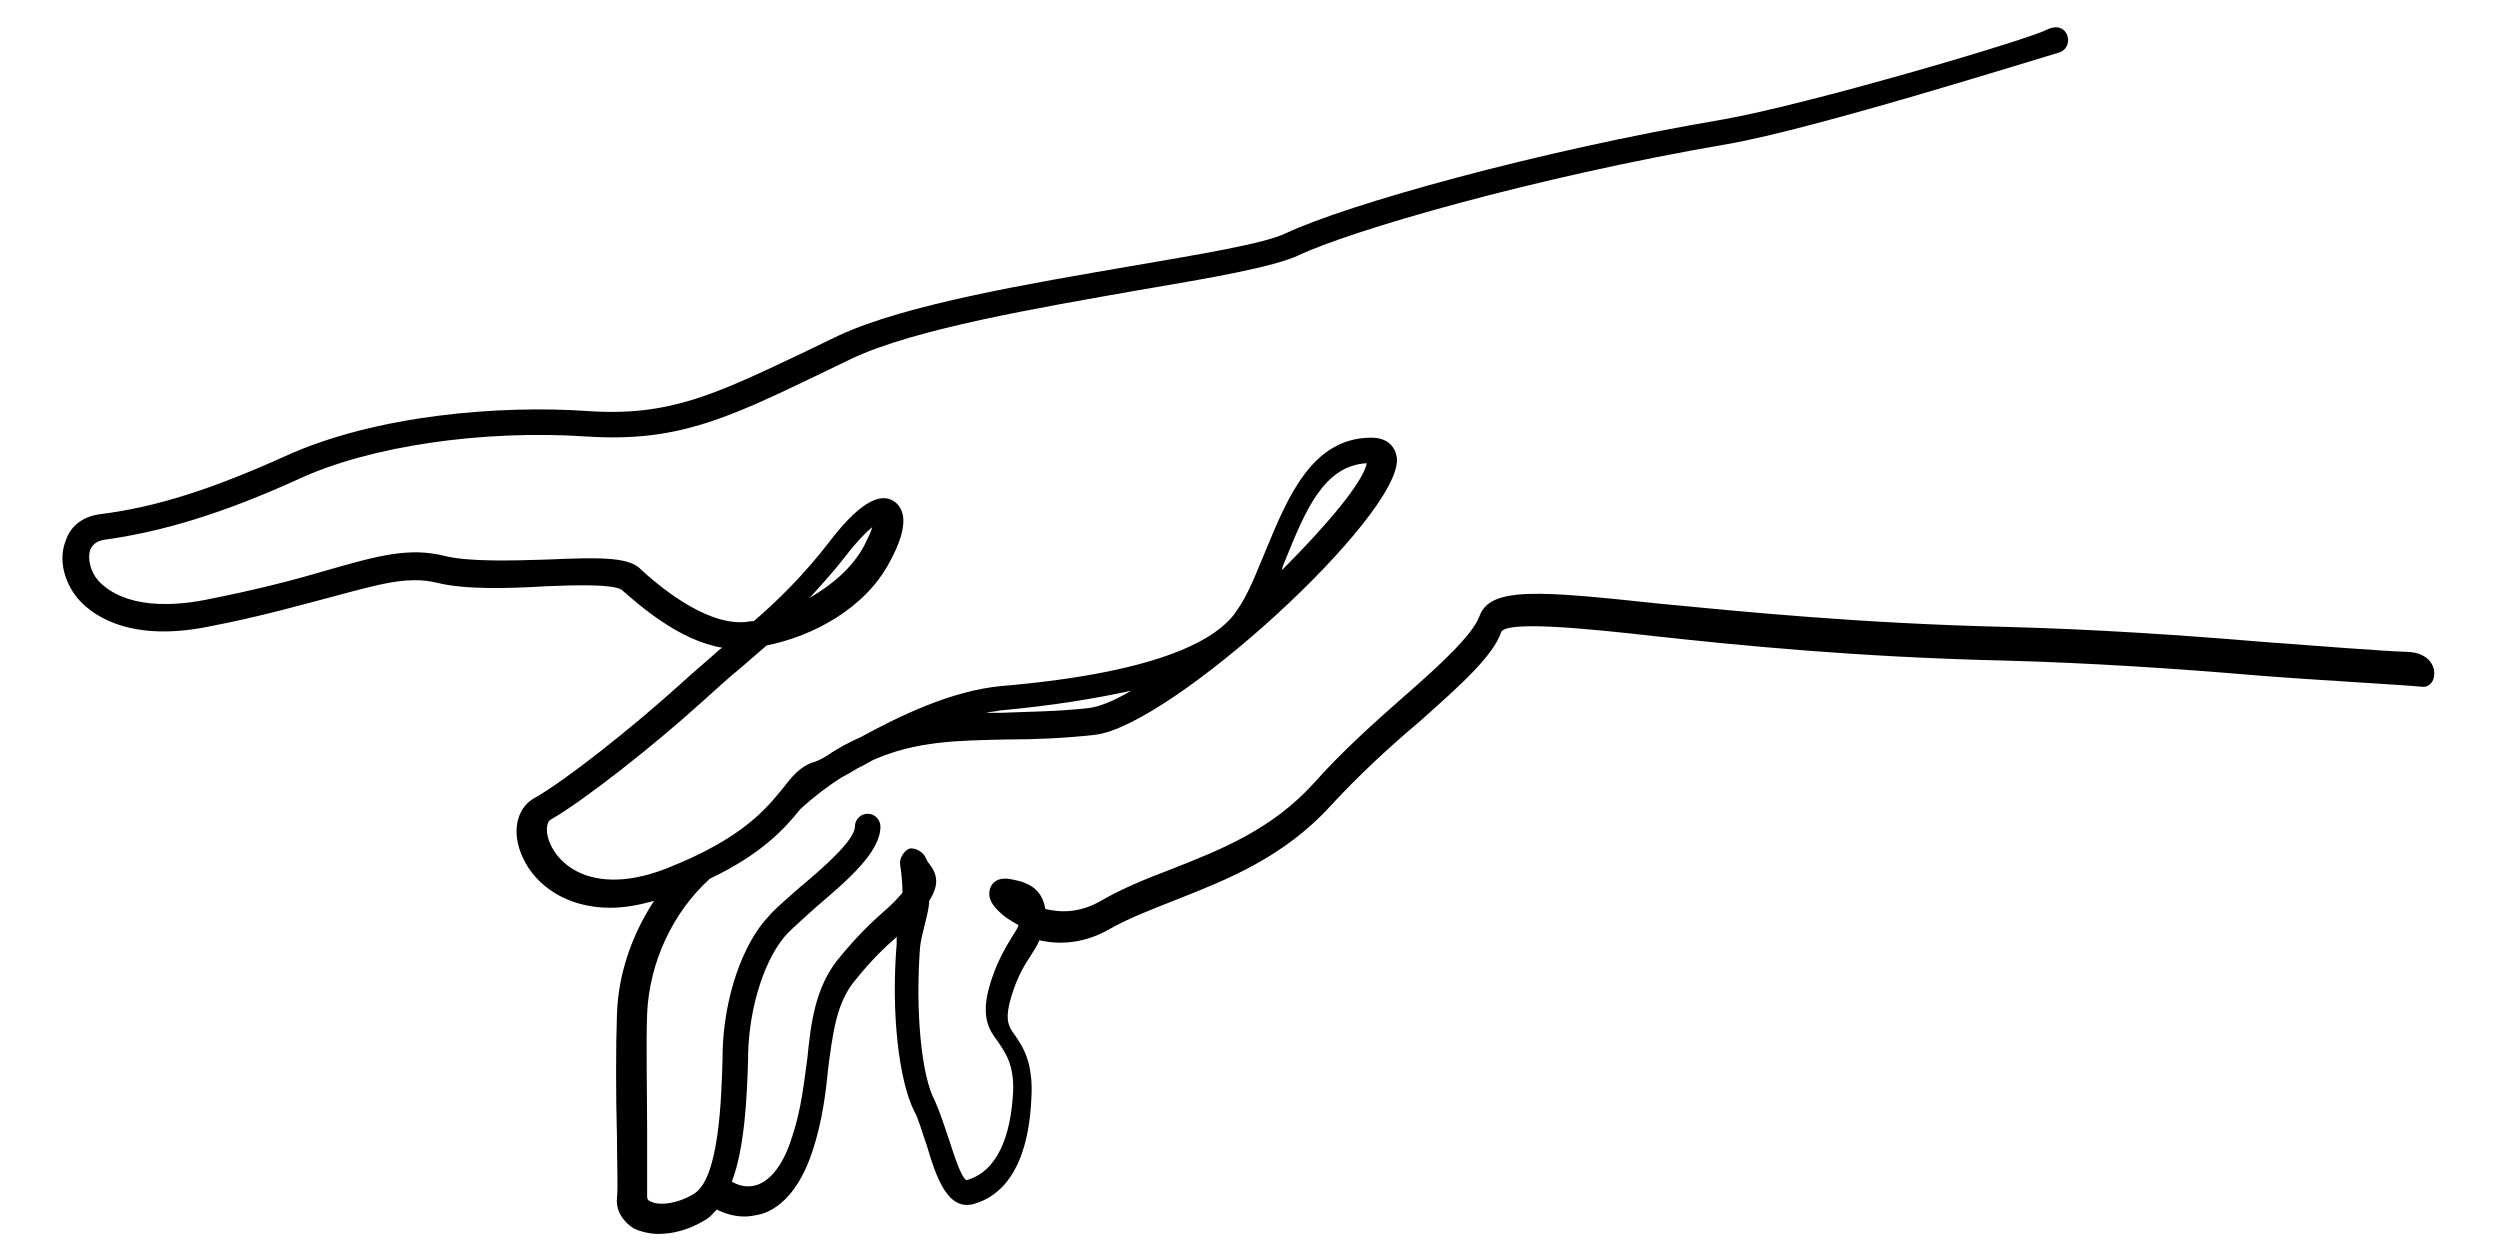 <?xml version="1.0" encoding="utf-8"?>
<!-- Generator: Adobe Illustrator 24.1.3, SVG Export Plug-In . SVG Version: 6.00 Build 0)  -->
<svg version="1.1" id="Layer_1" xmlns="http://www.w3.org/2000/svg" xmlns:xlink="http://www.w3.org/1999/xlink" x="0px" y="0px"
	 viewBox="0 0 2800 1400" style="enable-background:new 0 0 2800 1400;" xml:space="preserve">
<path d="M2535.7,719c-93.6-7.8-189.8-14.3-289.9-16.9c-162.5-3.9-292.5-16.9-387.4-26c-133.9-14.3-189.8-19.5-201.5,14.3
	c-7.8,20.8-44.2,54.6-84.5,89.7c-32.5,28.6-68.9,61.1-100.1,96.2c-48.1,53.3-105.3,75.4-161.2,97.5c-27.3,10.4-53.3,20.8-78,35.1
	c-24.7,14.3-46.8,13-62.4,9.1c-3.9-26-24.7-31.2-41.6-33.8c-14.3-1.3-18.2,6.5-19.5,9.1c-2.6,6.5-3.9,15.6,10.4,28.6
	c5.2,5.2,11.7,9.1,20.8,14.3c-1.3,3.9-3.9,7.8-6.5,11.7c-7.8,13-19.5,31.2-27.3,61.1c-7.8,31.2,1.3,45.5,10.4,57.2
	c7.8,11.7,18.6,25.4,17.3,56.6c-2.6,50.7-18.2,89.7-52.3,99c-6.5-3.9-14.3-29.9-19.5-45.5s-10.4-31.2-15.6-42.9
	c-15.6-28.6-22.1-101.4-16.9-171.6c1.3-15.6,10.3-39.9,10.3-52.9c11.7-18.2,9.1-29.9,0-41.6c-1.3-1.3-2.6-3.9-3.9-6.5
	c-2.6-6.5-11.7-11.7-18.2-10.4c-6.5,2.6-11.7,11.7-10.4,18.2c1.3,9.1,2.6,19.5,2.6,31.2c-6.5,7.8-13,14.3-22.1,22.1
	c-13,11.7-28.6,26-50.7,53.3c-24.7,31.2-29.9,70.2-33.8,110.5c-3.9,27.3-6.5,55.9-16.9,87.1c-9.1,29.9-23.4,49.4-40.3,54.6
	c-9.1,2.6-18.2,1.3-27.3-3.9c14.3-37.7,16.9-93.6,18.2-137.8v-5.2c1.3-54.6,19.5-109.2,44.2-135.2c7.8-7.8,19.5-18.2,32.5-29.9
	c35.1-29.9,71.5-61.1,71.5-89.7c0-7.8-6.5-14.3-14.3-14.3s-14.3,6.5-14.3,14.3c0,15.6-37.7,48.1-61.1,67.6
	c-13,11.7-26,22.1-35.1,32.5c-29.9,31.2-50.7,92.3-52,153.4v5.2c-1.3,46.8-3.9,133.9-31.2,152.1c-18.2,11.7-40.3,14.3-49.4,9.1
	c-3.9-1.3-3.9-3.9-3.9-6.5c0-11.7,0-37.7,0-70.2c0-44.2-1.3-100.1,0-133.9c2.6-57.2,28.6-113.1,70.2-150.8
	c59.8-28.6,84.5-57.2,101.4-78c15.6-14.3,31.2-26,45.5-35.1c5.2-2.6,11.7-6.5,18.2-10.4c5.2-2.6,10.4-5.2,16.9-9.1
	c49.4-22.1,96.2-22.1,150.8-23.4c31.2,0,63.7-1.3,98.8-5.2c85.8-10.4,341.9-244.4,338-309.4c-1.3-11.7-9.1-23.4-28.6-23.4
	c-66.3,0-93.6,66.3-118.3,126.1c-10.4,24.7-19.5,49.4-32.5,67.6c-19.5,29.9-80.6,68.9-263.9,84.5c-55.9,5.2-114.4,33.8-157.3,57.2
	c-11.7,5.2-24.7,11.7-37.7,20.8c-6.5,3.9-11.7,6.5-16.9,7.8c-14.3,5.2-23.4,16.9-32.5,28.6c-18.2,22.1-44.2,55.9-130,89.7
	c-72.8,28.6-115.7,3.9-130-26c-6.5-13-5.2-26,0-28.6c36.4-20.8,114.4-81.9,170.3-132.6c14.3-13,28.6-26,42.9-37.7
	c10.4-9.1,19.5-16.9,28.6-24.7c52-10.4,110.5-41.6,137.8-93.6c23.4-42.9,15.6-59.8,5.2-67.6c-16.9-11.7-41.6,3.9-74.1,46.8
	c-27.3,35.1-54.6,62.4-83.2,87.1c-3.9,0-9.1,1.3-13,1.3c-44.2,1.3-94.9-41.6-115.7-61.1c-14.3-11.7-44.2-11.7-102.7-9.1
	c-40.3,1.3-87.1,2.6-114.4-3.9c-40.3-10.4-76.7,0-131.3,15.6c-35.1,10.4-79.3,22.1-139.1,33.8c-76.7,14.3-107.9-10.4-118.3-22.1
	c-9.1-10.4-11.7-24.7-9.1-33.8c2.6-6.5,7.8-10.4,15.6-11.7c66.3-9.1,133.9-29.9,217.1-67.6c80.6-37.7,208-55.9,323.7-48.1
	c100.1,6.5,156-19.5,258.7-68.9l37.7-18.2c71.5-33.8,210.6-57.2,321.1-76.7c84.5-14.3,150.8-26,179.4-39
	c57.2-27.3,261.3-87.1,481-124.8c96.8-16.7,351.3-96.9,370.5-102.3s11.1-37.9-13.2-25.7c-24.3,12.2-269.2,84.2-363.8,100.7
	c-206.7,35.1-419.9,94.9-488.8,127.4c-24.7,11.7-96.2,23.4-171.6,36.4c-113.1,19.5-253.5,42.9-328.9,78L901.6,394
	c-101.4,48.1-152.1,72.8-244.4,66.3c-96.2-6.5-235.3,3.9-338,50.7c-80.6,36.4-144.3,57.2-208,65c-18.2,2.6-32.5,13-37.7,29.9
	c-7.8,19.5-2.6,44.2,13,63.7c13,15.6,53.3,50.7,145.6,32.5c61.1-11.7,105.3-24.7,140.4-33.8c53.3-14.3,84.5-23.4,117-15.6
	c31.2,7.8,79.3,6.5,122.2,3.9c31.2-1.3,74.1-2.6,84.5,3.9c20.8,18.2,65,57.2,113.1,65c-1.3,0-1.3,1.3-2.6,1.3
	c-14.3,13-28.6,24.7-44.2,39c-54.6,49.4-130,109.2-165.1,128.7c-19.5,11.7-24.7,39-11.7,66.3c14.3,31.2,49.4,55.9,97.5,55.9
	c15.6,0,31.2-2.6,49.4-7.8c-24.7,37.7-40.3,81.9-41.6,127.4c-1.3,35.1-1.3,91,0,136.5c0,31.2,1.3,57.2,0,68.9
	c-1.3,14.3,6.5,26,18.2,33.8c7.8,3.9,18.2,6.5,28.6,6.5c16.9,0,35.1-5.2,52-15.6c5.2-2.6,9.1-7.8,13-11.7
	c10.4,5.2,20.8,7.8,31.2,7.8c6.5,0,11.7-1.3,18.2-2.6c18.2-5.2,42.9-23.4,58.5-72.8c10.4-32.5,14.3-63.7,16.9-91
	c5.2-39,9.1-71.5,28.6-96.2c20.8-26,35.1-39,46.8-49.4l1.3-1.3c0,2.6,0,5.2,0,7.8c-6.5,78,2.6,153.4,19.5,187.2
	c5.2,9.1,9.1,24.7,14.3,39c10.4,35.1,23.4,74.1,53.3,65c27.3-7.8,59.8-35.1,63.7-117c2.6-40.3-9.1-58.5-18.2-71.5
	c-7.8-10.4-10.4-16.9-6.5-35.1c6.5-26,15.6-41.6,23.4-53.3c3.9-6.5,7.8-11.7,10.4-18.2c22.1,5.2,50.7,3.9,79.3-13
	c23.4-13,48.1-22.1,74.1-32.5c55.9-22.1,119.6-46.8,172.9-105.3c31.2-33.8,66.3-66.3,98.8-93.6c46.8-41.6,83.2-74.1,92.3-101.4
	c9.1-11.7,91-3.9,171.6,5.2c94.9,10.4,226.2,23.4,390,27.3c98.8,2.6,195,9.1,287.3,16.9c63,5,162.5,10.4,182,12.5
	c19.5,2.1,22.4-38-16.4-39.1C2672,729.4,2591.1,723.2,2535.7,719z M1439.8,626.7c22.1-54.6,42.9-105.3,91-107.9
	c-3.9,20.8-44.2,68.9-94.9,119.6C1435.9,634.5,1438.5,630.6,1439.8,626.7z M1120,795.7c57.2-5.2,105.3-13,146.9-22.1
	c-19.5,11.7-36.4,18.2-48.1,19.5c-35.1,3.9-66.3,3.9-96.2,5.2c-6.5,0-13,0-18.2,0C1109.6,797,1114.8,797,1120,795.7z M947.1,622.8
	c13-16.9,23.4-27.3,29.9-32.5c-1.3,5.2-5.2,13-9.1,20.8c-13,24.7-36.4,44.2-61.1,58.5C919.8,655.3,934.1,639.7,947.1,622.8z"/>
</svg>
